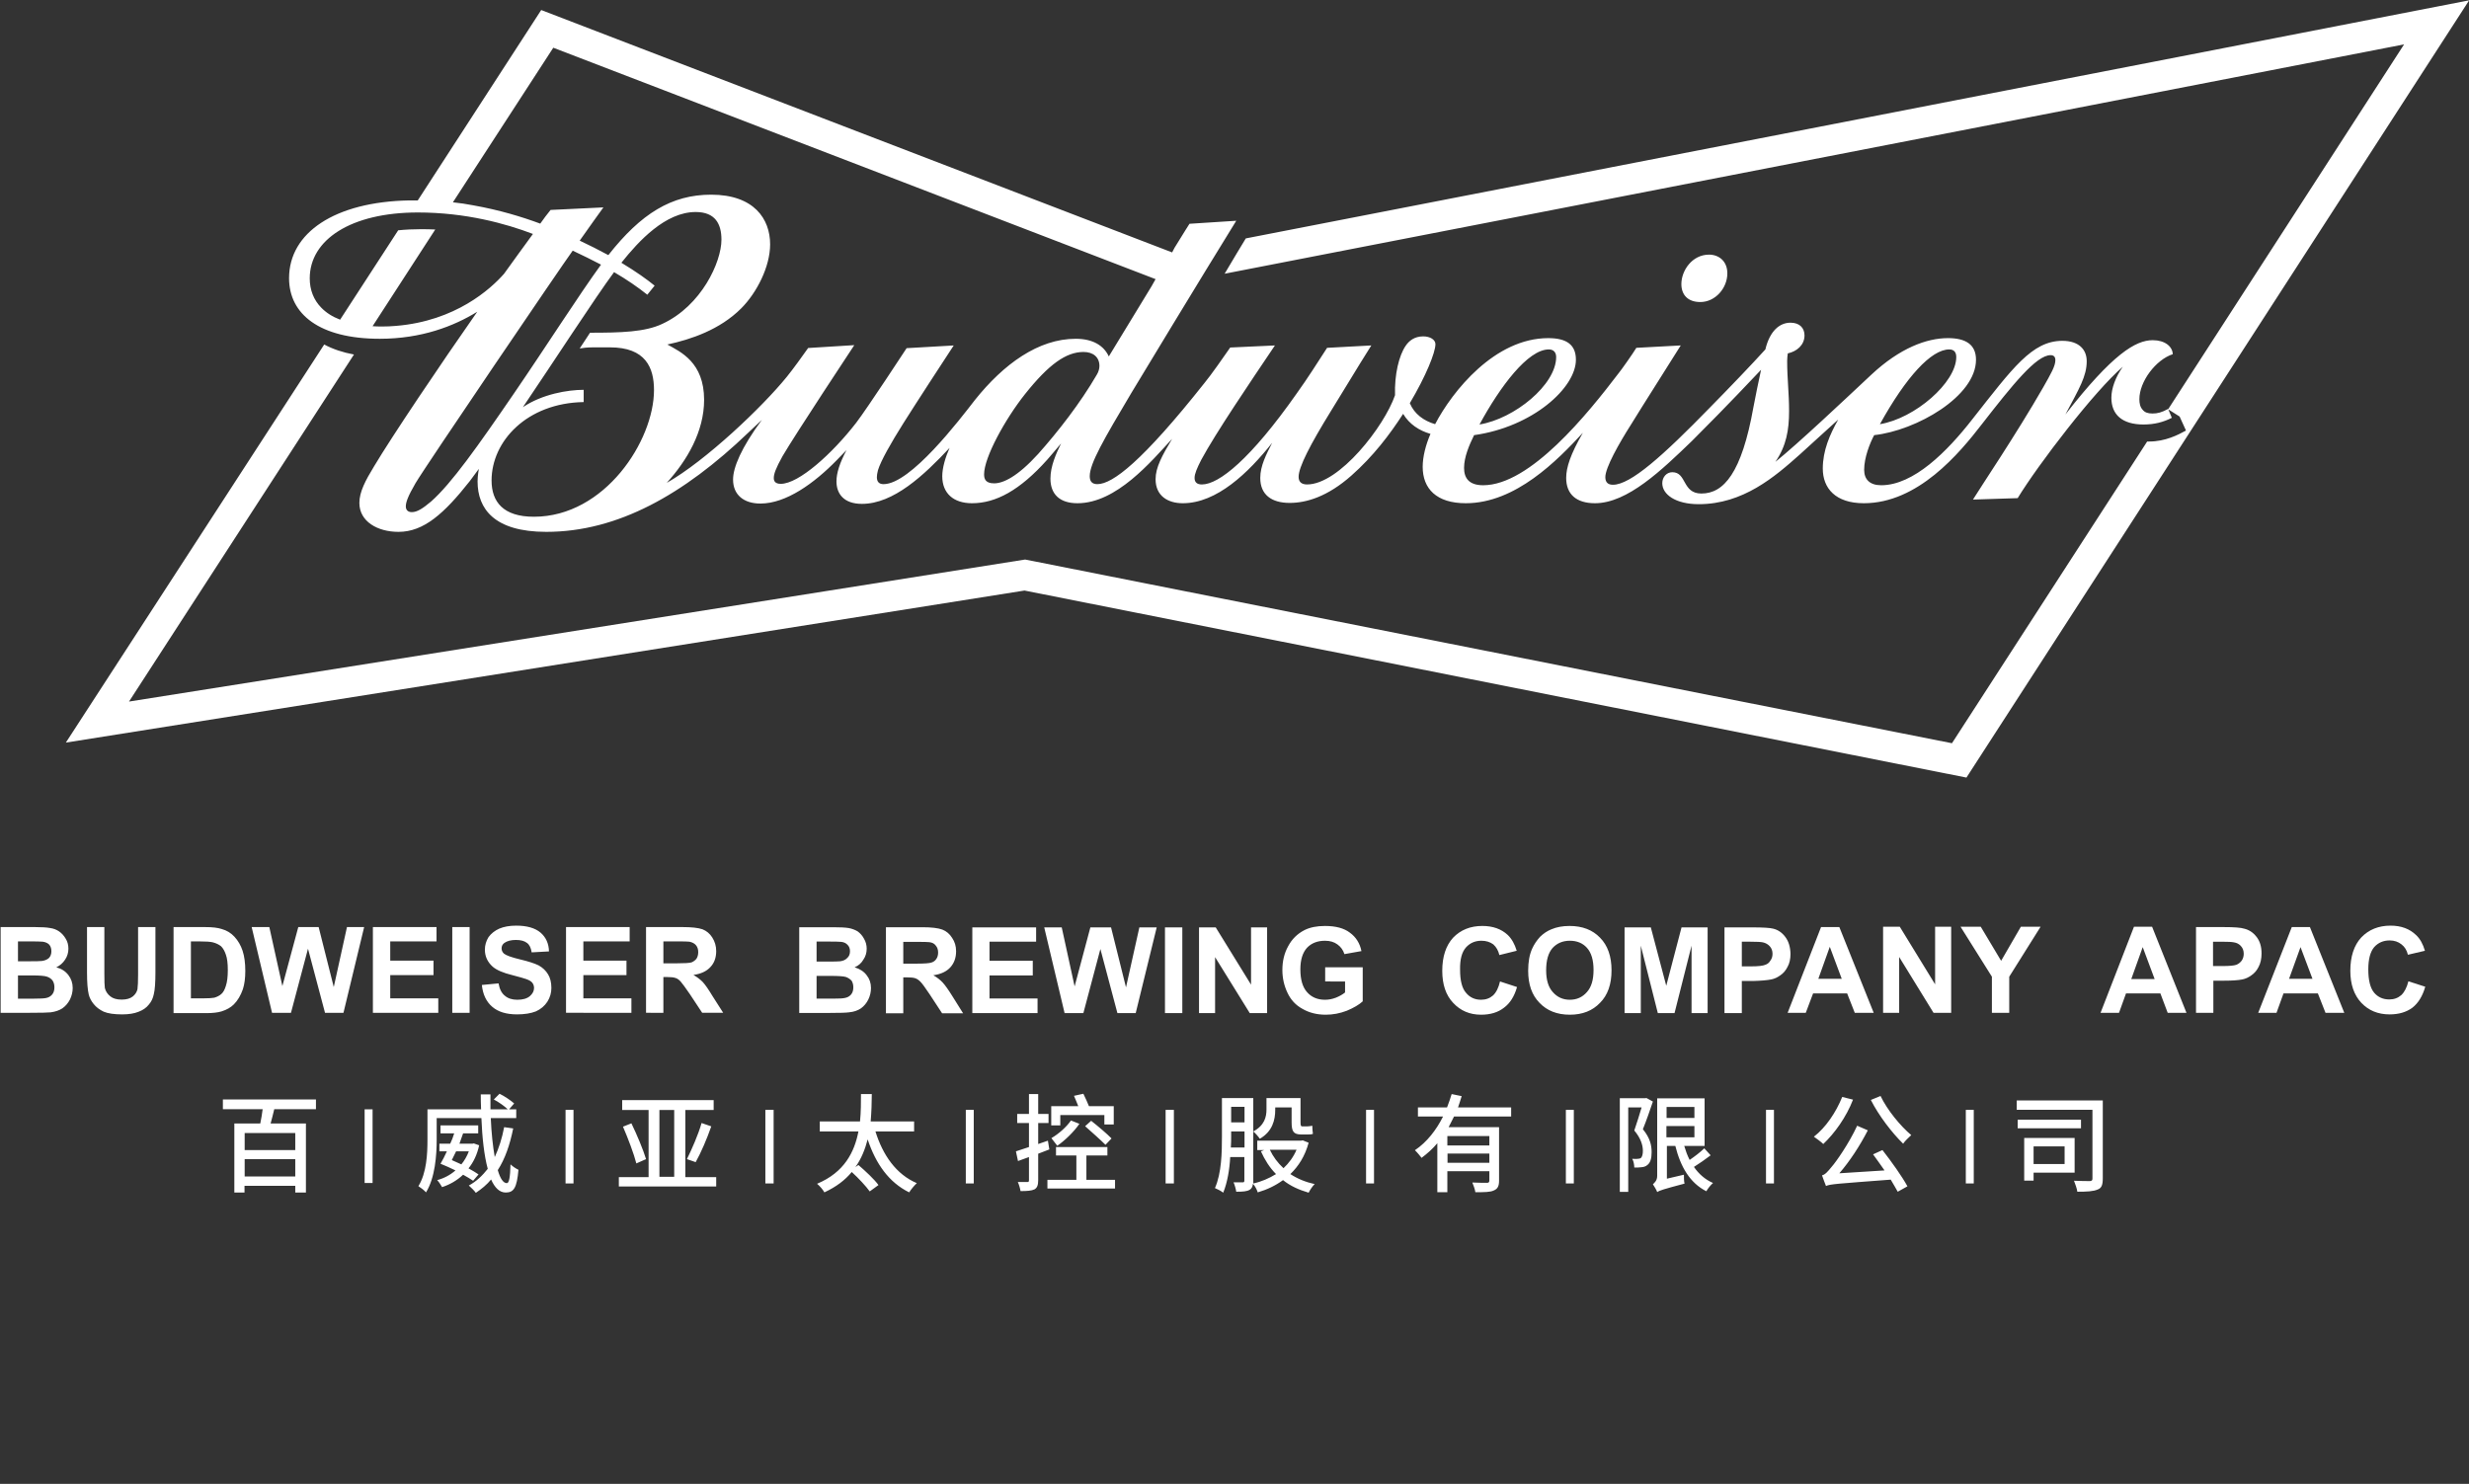 <?xml version="1.0" encoding="UTF-8" standalone="no"?>
<svg
   version="1.2"
   viewBox="0 0 1552 933"
   width="1552"
   height="933"
   id="svg7"
   sodipodi:docname="1876.HK_BIG.D.svg"
   inkscape:version="1.3.2 (091e20e, 2023-11-25, custom)"
   xmlns:inkscape="http://www.inkscape.org/namespaces/inkscape"
   xmlns:sodipodi="http://sodipodi.sourceforge.net/DTD/sodipodi-0.dtd"
   xmlns="http://www.w3.org/2000/svg"
   xmlns:svg="http://www.w3.org/2000/svg">
  <rect x="0" y="0" width="1552" height="933" fill="#333333" stroke="none"/>
  <defs
     id="defs7" />
  <sodipodi:namedview
     id="namedview7"
     pagecolor="#ffffff"
     bordercolor="#000000"
     borderopacity="0.25"
     inkscape:showpageshadow="2"
     inkscape:pageopacity="0.0"
     inkscape:pagecheckerboard="0"
     inkscape:deskcolor="#d1d1d1"
     inkscape:zoom="0.56572165"
     inkscape:cx="776"
     inkscape:cy="465.77677"
     inkscape:window-width="1366"
     inkscape:window-height="745"
     inkscape:window-x="-8"
     inkscape:window-y="755"
     inkscape:window-maximized="1"
     inkscape:current-layer="svg7" />
  <style
     id="style1">.a{fill:#fff}</style>
  <path
     fill-rule="evenodd"
     class="a"
     d="m0.4 582.9h21.6q6.5 0 9.5 0.6 3.1 0.4 5.6 2.1 2.5 1.7 4.2 4.6 1.7 2.7 1.7 6.3 0 3.8-2.1 6.9-2.1 3.2-5.5 4.8 4.9 1.3 7.6 4.9 2.7 3.5 2.7 8.1 0 3.6-1.7 7.2-1.8 3.5-4.8 5.6-2.9 1.9-7.3 2.5-2.7 0.3-13.2 0.3h-18.3zm10.9 9v12.5h7.2q6.3 0 7.9-0.2 2.8-0.4 4.4-1.9 1.5-1.6 1.5-4.2 0-2.5-1.3-4.1-1.4-1.5-4.1-1.9-1.7-0.2-9.3-0.2zm0 21.4v14.6h10.1q5.7 0 7.5-0.4 2.3-0.4 3.8-2.1 1.5-1.7 1.5-4.6 0-2.5-1.1-4.2-1.2-1.7-3.5-2.5-2.1-0.8-9.5-0.8zm43.4-30.4h10.9v29.3q0 6.9 0.3 9 0.8 3.2 3.5 5.3 2.5 2 7.1 2 4.5 0 7-2 2.3-1.9 2.9-4.5 0.4-2.7 0.4-9.2v-29.9h10.9v28.3q0 9.8-1 13.8-0.8 4-3.2 6.7-2.3 2.9-6.3 4.4-4.1 1.7-10.4 1.7-7.6 0-11.6-1.7-4-1.9-6.3-4.8-2.3-2.8-3.1-5.9-1.1-4.6-1.1-13.8zm54.4 0h19.9q6.7 0 10.3 1.2 4.8 1.3 8.1 4.9 3.4 3.7 5.1 8.8 1.7 5.2 1.7 12.7 0 6.7-1.5 11.4-2.1 6-5.7 9.6-2.9 2.9-7.7 4.4-3.6 1.1-9.7 1.1h-20.5zm10.9 9v35.8h8.1q4.5 0 6.6-0.4 2.7-0.8 4.4-2.3 1.8-1.5 2.9-5.2 1.2-3.6 1.2-9.9 0-6.3-1.2-9.6-1.1-3.4-3-5.3-2.1-1.7-5.2-2.5-2.3-0.6-8.8-0.6zm51 44.9l-12.8-53.9h11.1l8.2 37.1 10-37.1h12.8l9.5 37.7 8.3-37.7h10.8l-13 53.9h-11.6l-10.7-40.3-10.7 40.3zm63.4 0v-53.9h40v9h-29.1v12.1h27.2v9.1h-27.2v14.6h30.2v9.1zm60.8-53.9v53.9h-10.9v-53.9zm7.7 36.4l10.5-1q0.9 5.4 4 7.8 2.9 2.5 7.8 2.5 5.2 0 7.9-2.3 2.6-2.3 2.6-5.1 0-1.9-1.1-3.3-1-1.3-3.8-2.3-1.9-0.7-8.8-2.5-8.6-2.1-12.3-5.3-4.9-4.4-4.9-10.7 0-4.2 2.3-7.9 2.5-3.4 6.7-5.3 4.4-1.9 10.7-1.9 10.1 0 15.3 4.4 5.1 4.4 5.3 11.8l-10.9 0.6q-0.6-4.2-2.9-5.9-2.4-1.9-7-1.9-4.6 0-7.3 1.9-1.7 1.3-1.7 3.4 0 1.9 1.5 3.3 2.1 1.7 10 3.6 8 1.9 11.8 3.8 3.8 2.1 5.9 5.6 2.1 3.4 2.1 8.6 0 4.6-2.5 8.6-2.6 4-7.2 6.1-4.8 1.9-11.9 1.9-10.1 0-15.6-4.8-5.6-4.8-6.5-13.7zm52.9 17.5v-53.9h40v9h-29.1v12.1h27.1v9.1h-27.1v14.6h30.2v9.1zm50.3 0v-53.9h22.9q8.6 0 12.6 1.4 3.8 1.5 6.1 5.1 2.5 3.9 2.5 8.6 0 6.2-3.6 10-3.6 4-10.7 5 3.6 2.1 5.9 4.5 2.3 2.5 6.1 8.8l6.7 10.5h-13.2l-7.8-11.8q-4.2-6.1-5.7-7.8-1.6-1.8-3.3-2.3-1.7-0.6-5.5-0.6h-2.1v22.5zm10.9-31.1h8q7.8 0 9.7-0.6 1.9-0.8 3.1-2.3 1.1-1.7 1.1-4.2 0-2.7-1.5-4.4-1.3-1.5-4-2.1-1.3-0.2-8-0.2h-8.4zm85.4-22.7h21.4q6.5 0 9.6 0.5 3.2 0.6 5.7 2.1 2.5 1.8 4 4.6 1.7 2.9 1.7 6.3 0 3.9-2.1 6.9-1.9 3.3-5.5 4.8 5 1.5 7.6 5 2.7 3.4 2.7 8 0 3.8-1.7 7.3-1.7 3.4-4.6 5.5-3.1 2.1-7.5 2.5-2.6 0.4-13 0.4h-18.3zm10.9 9v12.6h7.1q6.3 0 7.8-0.2 2.9-0.4 4.4-2.1 1.7-1.5 1.7-4.2 0-2.5-1.5-4-1.4-1.6-4-1.9-1.7-0.2-9.4-0.2zm0 21.6v14.3h10.1q6 0 7.5-0.4 2.5-0.4 4-2.1 1.5-1.7 1.5-4.6 0-2.4-1.1-4.2-1.4-1.5-3.5-2.3-2.2-0.7-9.7-0.7zm43.6 23.5v-54.1h22.9q8.6 0 12.6 1.5 3.8 1.5 6.1 5.2 2.5 3.6 2.5 8.4 0 6.1-3.6 10.1-3.6 4-10.7 5 3.6 2.1 5.9 4.6 2.3 2.5 6.1 8.6l6.7 10.7h-13.2l-7.8-11.9q-4.2-6.3-5.7-7.8-1.6-1.7-3.3-2.3-1.7-0.6-5.5-0.6h-2.1v22.6zm10.9-31.2h8q7.8 0 9.7-0.7 2-0.6 3.1-2.3 1.1-1.6 1.1-4 0-2.7-1.5-4.4-1.3-1.8-4-2.1-1.3-0.2-8-0.2h-8.4zm43.4 31.1v-53.9h40.1v9h-29.3v12h27.2v9.2h-27.2v14.5h30.2v9.2zm58 0l-12.8-53.9h11l8.1 37.1 9.9-37.1h13l9.4 37.7 8.4-37.7h10.9l-13.2 53.9h-11.5l-10.7-40.3-10.7 40.3zm74-53.9v53.9h-10.9v-53.9zm10.5 53.9v-53.9h10.5l22.2 36v-36h10.1v53.9h-10.9l-21.8-35.2v35.2zm79.3-19.9v-8.9h23.6v21.4q-3.5 3.2-10 5.9-6.5 2.5-13.2 2.5-8.4 0-14.7-3.7-6.3-3.4-9.4-10.1-3.2-6.7-3.2-14.3 0-8.4 3.6-14.9 3.5-6.7 10.3-10.2 5.2-2.6 12.9-2.6 10.1 0 15.6 4.2 5.8 4.2 7.3 11.6l-10.7 1.9q-1.2-3.8-4.4-6.1-3.1-2.3-7.8-2.3-7.1 0-11.3 4.4-4.2 4.6-4.2 13.6 0 9.6 4.2 14.3 4.2 4.8 11.3 4.8 3.4 0 6.8-1.3 3.5-1.4 5.8-3.3v-6.9zm109.9 0l10.7 3.5q-2.5 8.8-8.2 13-5.6 4.4-14.4 4.4-10.7 0-17.6-7.5-6.8-7.2-6.8-20.1 0-13.3 6.8-20.8 7.1-7.4 18.4-7.4 9.9 0 16 5.7 3.7 3.6 5.6 9.9l-10.9 2.7q-1-4.2-3.8-6.7-3.1-2.3-7.5-2.3-5.9 0-9.7 4.2-3.9 4.4-3.7 14 0 10.3 3.7 14.5 3.6 4.4 9.5 4.4 4.4 0 7.5-2.7 3-2.8 4.4-8.8zm17.7-6.7q0-8.4 2.5-13.9 1.8-4 5-7.5 3.3-3.2 7.1-4.7 4.9-2.1 11.4-2.1 12.1 0 19.2 7.4 7.2 7.3 7.2 20.5 0 13.2-7.2 20.4-7.1 7.5-19 7.5-12 0-19.1-7.5-7.1-7.2-7.1-20.1zm11.3-0.3q0 9.1 4.2 13.7 4.2 4.8 10.7 4.8 6.5 0 10.7-4.8 4.2-4.6 4.2-13.9 0-9.4-4.2-14-4-4.4-10.7-4.4-6.7 0-10.9 4.6-4 4.6-4 14zm49.3 26.9v-53.9h16.5l9.7 36.7 9.6-36.7h16.4v53.9h-10.1v-42.4l-10.7 42.4h-10.5l-10.7-42.4v42.4zm62.8 0v-53.9h17.6q10 0 13 0.8 4.6 1.1 7.7 5.3 3 4 3.2 10.5 0 5-1.9 8.3-1.7 3.4-4.6 5.3-2.6 1.9-5.5 2.5-4 0.8-11.5 1h-7.1v20.2zm10.9-44.9v15.5h6q6.5 0 8.8-1 2.1-0.7 3.2-2.7 1.3-1.7 1.3-4.2 0-2.8-1.7-4.7-1.7-1.9-4.4-2.5-1.9-0.4-7.8-0.4z"
     id="path1" />
  <path
     fill-rule="evenodd"
     class="a"
     d="m1177.8 636.8h-11.9l-4.8-12.2h-21.4l-4.6 12.2h-11.4l21-53.9h11.5zm-20.1-21.4l-7.5-20.1-7.2 20.1zm26 21.4v-54.1h10.5l22.2 36.2v-36.2h10.1v54.1h-11.1l-21.6-35.1v35.1zm68.4 0v-22.7l-19.7-31.4h12.7l12.8 21.4 12.4-21.4h12.4l-19.7 31.4v22.7zm122.3 0h-11.8l-4.6-12.2h-21.6l-4.4 12.2h-11.6l21-54.1h11.4zm-20-21.2l-7.5-20.1-7.2 20.1zm26 21.2v-53.9h17.3q10 0 13 1 4.6 1.1 7.7 5.1 3.2 4 3.2 10.5 0 5-1.9 8.5-1.7 3.4-4.6 5.3-2.6 1.9-5.5 2.5-4 0.8-11.3 0.8h-7v20.2zm10.7-44.7v15.3h6.1q6.3 0 8.6-0.8 2.1-0.9 3.4-2.7 1.2-1.9 1.2-4.2 0-3-1.8-4.9-1.7-1.9-4.4-2.3-1.9-0.4-7.8-0.4z"
     id="path2" />
  <path
     fill-rule="evenodd"
     class="a"
     d="m1473.6 636.8h-11.8l-4.8-12.2h-21.6l-4.4 12.2h-11.5l21.1-53.9h11.4zm-20-21.4l-7.5-19.9-7.2 19.9zm60.3 1.6l10.6 3.4q-2.5 8.8-8.1 13.2-5.7 4.2-14.3 4.2-10.9 0-17.8-7.3-6.9-7.4-6.9-20.1 0-13.5 6.9-21 7.1-7.4 18.4-7.4 9.9 0 16 5.9 3.7 3.4 5.6 9.9l-10.7 2.5q-1-4.2-4-6.5-3.1-2.5-7.5-2.5-5.9 0-9.7 4.2-3.7 4.4-3.7 14 0 10.3 3.7 14.7 3.6 4.2 9.5 4.2 4.4 0 7.5-2.7 3-2.8 4.5-8.7zm-1341.5 80.4c-0.8 3.1-1.5 6.3-2.3 9h22.2v43.4h-6.7v-4.2h-31.9v4.2h-6.4v-43.4h16.3c0.6-2.7 1.1-5.9 1.5-9h-25v-6.1h58.5v6.1zm13.2 15h-31.8v10.7h31.8zm0 16.4h-31.8v10.9h31.8z"
     id="path3" />
  <path
     fill-rule="evenodd"
     class="a"
     d="m322.6 709.5c-2.1 10.3-5.1 19.1-9.7 26.2 1.5 5.2 3.4 8.2 5.7 8.2 1.4 0 2.1-3.6 2.3-11.8 1.4 1.3 3.3 2.6 5 3.4-1 11.3-2.9 14.3-8 14.3-3.9 0-6.9-3-9.2-8.2-2.7 3.3-5.9 5.9-9.6 8.4-0.7-1.1-3-3.4-4.4-4.6 4.8-2.6 8.6-6.3 11.9-10.5-2.3-8.4-3.5-19.7-4-31.9h-28.1v13.6c0 9.7-1 23.9-6.7 33.1-1-1.2-3.5-3.1-4.8-3.9 5.2-8.4 5.7-20.4 5.7-29.2v-19.1h33.7q-0.2-4.8-0.2-9.4h6.1c0 3 0 6.3 0 9.4h10.9c-2.1-2-5.7-4.6-8.8-6.2l3.6-3.6c3.1 1.5 7.1 4.2 9.2 6.1l-3.2 3.7h4.5v5.5h-16c0.4 9.4 1.3 17.8 2.5 24.5 2.6-5.6 4.6-11.9 5.9-18.8zm-25.2 32.9c-1.6-1.1-3.9-2.5-6.3-3.8q-5.6 5.3-13.2 7.8c-0.8-1.3-1.9-3.2-3.1-4.4 4.2-1.1 8.2-3.2 11.5-6.1-3.1-1.5-6.3-3-9.4-4.2 1.4-2.3 2.7-5 4-7.8h-4.7v-4.8h6.8c1-2.1 1.9-4.4 2.5-6.5h-8.6v-5h23.7v5h-9.5c-0.8 2.1-1.6 4.4-2.3 6.5h8.2l0.8-0.2 3.4 1.2c-1.3 5.9-3.6 10.7-6.7 14.5 2.5 1.3 4.6 2.7 6.3 3.8zm-10.7-18.5c-0.9 1.9-1.9 3.8-2.7 5.5 1.9 0.8 3.9 1.7 6 2.7 1.9-2.3 3.6-5.2 4.7-8.2zm163.5 16.2v5.9h-61.2v-5.9h18.7v-42.2h-16.6v-6.2h57.5v6.2h-17.8v42.2zm-53.3-33.8c3.5 7.2 7.5 16.8 9.2 22.5l-6.1 2.7c-1.5-5.9-5.2-15.7-8.4-23.1zm26.9-8.4v42h-9.3v-42zm8 30.9c3-6.1 7.1-15.3 9.2-22.7l6.1 2.1c-2.7 7.8-6.5 16.6-9.8 22.5zm118.5-17.4c4.6 14.8 13 27 26 32.5-1.5 1.4-3.8 4.1-4.8 5.8-12.8-6.3-21-18-26.1-33.3-1.6 6.1-3.9 12.1-7.7 17.4l1.9-1.3c4.4 3.8 10 9 12.6 12.6l-5.5 4c-2.3-3.2-7.1-8.4-11.3-12.2-4.2 5.1-9.7 9.3-17.2 12.8-0.9-1.7-2.9-4-4.6-5.4 17.2-7.2 23.5-20 26-32.9h-24.3v-6.3h25.3c0.6-6.1 0.6-12 0.6-17.2h6.8c0 5.2-0.2 11.1-0.7 17.2h27.3v6.3zm109.3 11.3c-2.3 1-4.7 1.7-7 2.7v16.6c0 3.1-0.6 4.8-2.3 5.8-1.9 0.9-4.6 1.1-8.8 1.1-0.2-1.5-1-4.2-1.7-5.7 2.6 0 5.1 0 5.9 0 0.9 0 1.1-0.2 1.1-1.2v-14.5l-6.9 2.5-1.3-6.1c2.3-0.8 5.2-1.7 8.2-2.7v-15.1h-7.4v-5.7h7.4v-12.5h5.8v12.5h6.5v5.7h-6.5v13.2l6.1-2.1zm41.3 19.1v5.5h-42.5v-5.5h18.2v-15.3h-12.8v-5.3h32.3v5.3h-13.2v15.3zm-34.4-34.2h-5.7v-12.1h17c-0.8-2.1-1.9-4.6-2.7-6.5l5.9-1.3c1.2 2.5 2.7 5.7 3.5 7.8h15.6v11.5h-5.9v-5.9h-27.7zm12-1c-3.4 5-9.1 10.5-13.9 13.8-0.8-1-2.7-3.6-3.7-4.8 4.6-2.7 9.4-6.9 12.3-11.1zm7.4-1.9c4.2 3.3 10 8.2 12.8 11.1l-3.8 4c-2.9-2.9-8.6-8-12.8-11.7zm136.7 13.8c-2.3 8.4-6.3 14.7-11.5 19.7q6.7 4.4 15.3 6.3c-1.3 1.2-2.9 3.6-3.8 5.4-6.1-1.8-11.5-4.2-16.1-7.9-4.8 3.5-10.1 6-15.9 7.7-0.5-1.7-1.7-4-3-5.4-0.2 1.7-0.8 3.1-2.1 3.8-1.7 1-4.2 1.2-8.4 1.2-0.2-1.5-1-4.4-1.7-5.9 2.6 0 4.9 0 5.7 0 0.8 0 1.1-0.2 1.1-1.2v-14.7h-8.9c-0.4 7.8-1.8 16.1-4.4 22.4-1.2-1-3.7-2.3-5.2-2.9 4.2-9.4 4.4-22.7 4.4-32.5v-24.1h19.7v52q0 1 0 1.7c5.1-1.1 9.9-3.2 14.3-5.9-4-4-7.1-9-9.5-14.3l2.1-0.8h-4.4v-5.9h27.5l1.1-0.2zm-40.3 3v-10.1h-8.4v2.9c0 2.1 0 4.6-0.2 7.2zm0-25.6v9.8h-8.4v-9.8zm19.3 1.9c0 6.3-1.7 13.6-9.7 18.2-0.8-1.3-2.9-3.6-4.1-4.6 7.1-3.8 8.3-9.2 8.3-13.8v-7.2h21.4v15.1c0 1.9 0.2 2.7 0.9 2.7h3.5c0.7 0 2.1-0.2 3-0.4 0 1.5 0.2 3.8 0.4 5.1-0.8 0.4-2.1 0.4-3.4 0.4h-3.9c-5.1 0-6.1-2.1-6.1-7.8v-9.2h-10.3zm-3.4 25.1c2.1 4.4 4.9 8.2 8.6 11.6 3.4-3.2 6.3-7.1 8.2-11.6zm115.8-20.9c-1.1 2.3-2.3 4.6-3.4 6.7h31.7v33.7c0 3.2-0.8 5.1-3.3 6.1-2.2 1.1-6.1 1.1-11.6 1.1-0.2-1.7-1.2-4.4-1.9-6.1 4 0.2 8 0.2 9.2 0.2 1.1 0 1.5-0.4 1.5-1.5v-5.8h-26.4v13.2h-6.3v-30.8c-2.9 3.5-6.3 6.5-9.9 9.2-1-1.3-2.9-3.6-4.2-4.8 7.6-5.1 13.5-12.8 17.7-21.2h-15.8v-5.7h18.3q1.7-4.4 2.9-8.4l6.3 1.3c-0.8 2.3-1.4 4.8-2.3 7.1h33.4v5.7zm22.2 12.3v5.9h-26.4v-5.9zm0 11v5.8h-26.3v-5.8zm102.8-32.7c-1.9 5.6-4.2 12.3-6.3 17.4 4.6 5.6 5.5 10.2 5.5 14.4 0 3.8-0.7 6.7-2.8 8.2-1 0.8-2.1 1.2-3.7 1.3-1.1 0.2-2.8 0.2-4.4 0.2 0-1.7-0.4-4-1.3-5.5 1.3 0 2.5 0.2 3.4 0q1.2 0 1.9-0.4c1-0.8 1.4-2.5 1.4-4.6 0-3.4-1.2-7.8-5.4-12.8 1.6-4.6 3.3-10.1 4.6-14.5h-8.4v53.1h-5.3v-58.9h15.8l1-0.1zm36.3 33.8c-3.3 2.5-7.3 5.3-10.5 7.3 3 4.4 7.1 8 12 10.1-1.3 1.1-3.4 3.6-4.2 5.2-10.3-5.2-16.2-15.3-19.5-28.5h-5.3v20.6l10.7-2.5c0 1.7 0 4.2 0.4 5.6-13.6 3.6-15.9 4.4-17.2 5.3-0.4-1.3-2-3.8-2.7-4.9 0.9-0.8 2.7-2.3 2.7-5.2v-48.8h29.8v29.9h-12.8c0.9 3 1.9 5.9 3.4 8.8 3.1-2.1 6.9-5 9.2-7.3zm-10.2-30.4v6.9h-17.5v-6.9zm0 12v7.1h-17.6v-7.1zm99.7-16.6c-4.3 11.1-11.6 21.2-18.7 27.9-1.3-1.3-4.2-3.4-5.9-4.6 7.4-5.7 13.9-15.3 17.8-25zm18.5 31.7c5.7 7.3 12.4 16.7 15.7 22.8l-6.1 3.4c-1.2-2.1-2.7-4.8-4.4-7.6-34.1 2.6-38.1 2.8-40.7 4-0.6-1.4-1.8-4.8-2.5-6.7 1.9-0.4 3.6-2.3 6.1-5.4 2.7-3 10.9-14.7 16-25.8l6.7 2.9c-5.1 9.9-11.4 19.5-17.9 27l28.4-1.8c-2.4-3.4-4.9-7-7.2-10.1zm-1.2-34c4.2 8.8 12.5 18.9 19.3 24.6-1.5 1.4-4 3.7-5.1 5.4-6.9-6.7-15.3-17.6-20.3-27.5zm139.7 51.8c0 4-0.7 6.1-3.2 7-2.7 1.2-6.9 1.4-12.8 1.4-0.2-1.9-1.4-5-2.1-6.9 4.2 0.2 8.8 0.2 10.1 0.2 1.2-0.2 1.5-0.4 1.5-1.7v-43.1h-47.6v-5.9h54.1zm-13.7-36.9v5.4h-39.8v-5.4zm-29.8 33.3v5h-5.9v-26.8h31.7v21.8zm19.5-16.5v11.1h-19.5v-11.1zm-1063.6-23.3v46.3h-5v-46.3z"
     id="path4" />
  <path
     fill-rule="evenodd"
     class="a"
     d="m360.5 697.8v46.3h-5v-46.3zm125.8 0v46.3h-5.2v-46.3zm125.8 0v46.3h-5v-46.3zm125.8 0v46.3h-5.2v-46.3zm125.8 0v46.3h-5v-46.3zm125.6 0v46.3h-5v-46.3zm125.8 0v46.3h-5v-46.3zm125.6 0v46.3h-5v-46.3zm311.4-697.6l-316 488.7-592.1-117.6-602.6 95.6 162.4-250.3c5.4 2.9 11.7 5 18.7 6.3l-141.4 218.2 563.3-89.3 582.6 115.5 122.7-189.7h1.3c10.1 0 18.2-4.2 23.1-6.9l-4-8.8-7.1-4.5-0.1-0.1 148.3-229.4-741.4 144.2c5.5-9.2 10.3-17.4 13.3-22.2zm-189.1 257.2l2.2 5.3c-5.3 2.7-10.9 4.2-17.8 4.2-13.5 0-20.2-6.3-20.2-16.8 0-6 2.7-13.2 7.2-19.5-17.7 15.1-53.1 61.3-66.1 82.6l-28.1 0.9c3.8-6.3 27.5-41.5 44-70.3 5.1-9 7.8-13.6 7.8-17.4 0-2.1-1.1-3.1-3-3.1-9 0-23.9 18.6-43.2 43.4-14.2 18.4-40.2 49.7-74.2 49.7-17.8 0-25.8-9.4-25.8-21.8 0-11.3 4.4-21.4 9.7-30.8-8.6 7.7-16.4 15-24.2 22-15.7 14-35.6 31.2-63.5 31.2-14.5 0-22.9-6.1-22.9-13.2 0-3.8 2.7-6.9 6.3-6.9 9.2 0 6.1 13.4 18.3 13.4 14 0 25.3-12.8 32.7-54.3 1-5.5 3.3-16.6 4.8-23.5-21.6 22.9-36.9 38.2-43.4 44.7-18.9 18.2-40.5 39.2-61 39.2-11.8 0-18.1-5.7-18.1-15.9 0-6.6 2.7-14.9 10.5-28.4-16.1 17.4-42.3 44.3-73.6 44.3-18.5 0-27.1-9.2-27.1-22.9 0-6.3 1.9-13.8 4.9-20.7-7.2-2.1-13.3-6.1-17.2-12.6-8.4 13-18.7 26.6-32.5 38.8-14.9 13.2-28.2 17.2-38.8 17.2-11.6 0-18.5-5.3-18.5-15.7 0-7.6 3.8-14.9 7.5-22.1-15 18.9-34.8 38-56.2 38-9.4 0-17.1-4.6-17.1-15.1 0-7.4 4.1-14.9 10.4-25.4-13.2 14.3-35 40.5-59.5 40.5-11.2 0-17-5.7-17-15.5 0-7.8 3.6-15.8 6.7-22.1-3.1 3.8-6.5 7.6-8.6 10.1-17.4 19.5-32.5 27.5-47.4 27.5-11.7 0-18.7-6.3-18.7-17 0-5.4 2.1-12.2 4.6-17.8-16.1 17.2-35.2 35.2-55.1 35.2-11.5 0-16-6.5-16-14.1 0-5.4 2.1-11.7 6.3-19.7l-6.3 6.5c-14 14.3-31.6 27.1-47.8 27.1-10.5 0-17.2-5.5-17.2-15.1 0-7.5 5.1-19.9 18.1-37.5l-8.6 8.1c-40.5 38.8-82 62.3-126.9 62.3-32.7 0-43.2-14.5-43.2-31.7 0-3.7 0.8-7.9 0.8-7.9l-5.7 7.7c-16.1 20.4-28.9 31.9-44.8 31.9-13.2 0-24.6-6.5-24.6-18.2 0-6.9 3.8-14.1 9.3-23.1 11.1-18.6 41.7-64.1 64.8-97.1-14.7 9.1-35.1 17-61.3 17-37.9 0-57-15.5-57-38.1 0-28.6 28.7-48 75.5-48.9h5.4l77.6-119.7 396.6 152.4q0.7-1.5 1.5-2.9c5.5-9 9.4-15.1 9.4-15.1l29.4-1.9c-22.2 35.9-62.5 102.5-65.9 108.2-17.4 29.3-26.2 44.4-26.2 52.4 0 3.1 1.3 5 4.8 5 9.5 0 28.2-14.2 67.4-63.7 3.7-4.4 12.8-17.4 16.1-22.2l28.1-1.3c-15.7 23.3-37.3 55.2-46.3 71.9-2.7 5.3-4.2 8.8-4.2 11.4q0 4.1 4.6 4.1c10.7 0 30.6-15.9 59.6-57.2 7.1-9.9 12.6-18.7 19.1-28.7l27.8-1.5c-7.9 12.4-23.5 38.4-25.3 41.1-13.2 21.4-20.4 35.4-20.4 41.5 0 2.9 1.5 4.8 5.3 4.8 20.3 0 48.6-36.6 55.3-56.1-0.4-13.1 2.5-25 6.7-31.1 2.1-3.1 5.5-5.9 11-5.9 4.4 0 7.7 2.1 7.7 4.9 0 5.2-5.9 19.9-16.1 37.1 2.9 6.9 8.8 11.1 15.9 13.2 10.9-20.8 37.5-54.1 71.1-54.1 11.9 0 17.4 4.4 17.4 13.6 0 17.6-27.1 42.2-64 47.4-3.1 6.3-6.3 13.8-6.3 20.6 0 6.3 3 10.9 12 10.9 29.6 0 65.7-44.9 85.2-70.5 1.6-1.9 9-12.4 11.1-15.9l27.9-1.5c-23.5 37.1-31.1 49.5-31.1 49.5-7.7 12.1-16.3 27.3-16.3 33.3 0 3.4 1.8 4.8 4.8 4.8 11.1 0 31.4-18.2 61-48.6 12.4-12.6 26.2-27 34.8-36.5 2.8-11.7 9-16.8 15.8-16.8 5.8 0 8.8 3.4 8.8 8 0 6.1-4.9 10.1-10.5 11.3-0.2 1.1-0.4 3.4-0.4 4.7 0 11.3 1.2 20.1 1.2 31.6 0 11.8-1.7 21.8-8.6 31.9 14.3-11.5 43.2-38.8 60.4-54.9 17.8-16.6 34.6-22.9 48.1-22.9 11.1 0 17.6 4 17.6 13.6 0 23.1-37.6 44.5-64 47.4-2.7 5-6.3 14.1-6.3 21.8 0 6.1 3.6 9.7 10.7 9.7 20.4 0 41.5-21.2 57.3-41.5 25.3-32.1 37.5-49.3 56.6-49.3 10.3 0 15.3 5.4 15.3 12.8 0 9.4-4.6 17-13.4 33.5 29.8-38.2 44.2-46.7 54.9-46.7 7.6 0 12.4 3.9 12.6 8.8-10.7 3.5-21 17.2-21 28.3 0 2.7 0.5 5 2.1 6.7 1.3 1.6 3.2 2.3 6.1 2.3 3.2 0 5.7-0.6 9.9-2.9l0.1 0.2h-0.1zm-306.1-78.8c0-8.4 6.7-18.5 17.4-18.5 6.1 0 11.5 4 11.5 11.8 0 9.2-7.5 18-17 18-7.9 0-11.9-4.6-11.9-11.3zm124.8 88.1c22-3.6 48-26.2 48-42.2 0-2.9-1.3-4.8-4.4-4.8-11.3 0-27.1 17.2-43.6 47zm-251.7 0.2c22-3.6 48.2-25 48.2-42.4 0-2.9-1.6-4.8-4.6-4.8-13.2 0-30.6 23.3-43.6 47.2zm-606.8-19.7c20.4-29.8 40.7-61.7 54.6-80.8q-8.8-4.6-17.8-8.8c-6.8 9.3-92.9 136.1-98.8 146.2-4.9 8.4-6.1 12.1-6.1 14.6 0 1.9 1 3.6 3.8 3.6 3.3 0 6.9-2.3 12.1-6.7 12.8-11.3 29.4-34.8 52.2-68.1zm41.2-28.1l6.5-9.9c19.3 0 34.6-0.4 45.5-5.6 24.5-11.4 37.1-38.8 37.1-52.9 0-9.8-3.8-17.4-16.2-17.4-19 0-35.8 18.2-46.7 31.9 9.6 5.8 16.1 10.5 20.9 14.4l-4.6 5.7c-6-4.8-13-9.6-20.9-14.2-11.8 15.9-38.8 57.6-57.3 84.9 12.2-8.2 28.1-10.9 38.2-10.9v7.7c-35.7 0.6-57.9 24.6-57.9 49.3 0 13.4 7.3 22.8 26.6 22.8 44.7 0 75.5-48 75.5-79.6 0-14.1-5.2-26.9-27.7-26.9h-10.7c-3.7 0-6.7 0.4-8.3 0.7zm-79.7-91.9q6.7 0.7 12.8 1.9c16.3 2.9 30.2 7.1 42.1 11.5 2.3-3.3 4.4-6 6.5-8.6l33.2-1.6c-3 4.2-8.6 11.9-14.9 20.9 6 2.8 12.1 5.9 18 9.1 20.6-26.2 39.8-38 64.6-38 27 0 37.1 15.3 37.1 31.2 0 14.1-8.4 30.5-18.2 40.3-13.4 13.4-31.5 19.5-46.4 22.7 8.2 4.6 23.1 11.1 23.1 34.8 0 19.9-10.7 38.1-23.5 52.2 24.5-13.9 60-47.6 75.5-66.7 3.6-4.4 10.1-13.4 13.4-18.1l29-1.8c0 0-37.1 56.1-45.1 69.8-4.4 7.9-5.5 11.3-5.5 13.8 0 1.9 0.9 3.6 4.4 3.6 11.3 0 32.3-18.9 47.4-38.4 6.9-9 31.7-46.9 31.7-46.9l29.6-1.7c-23.9 36.5-31.7 49-31.7 49-7.8 12.4-14.1 23.5-15.9 29.4q-0.7 2.7-0.7 4.4 0 4.4 4.2 4.4c17 0 47.8-40.5 57.5-53 18-22.5 39.8-38.4 63.3-38.4 10.7 0 17.6 4.2 20.8 11.1 6.5-10.7 17-27.9 26.8-44l2.6-4.6-378.6-145.5zm406.4 102.9c0-5.5-3.9-8.8-10-8.8-10.9 0-21.8 7.7-36.7 26.4-12.8 16.1-25.8 40-25.8 50.5 0 2.6 0.6 5.7 6.3 5.7 5.6 0 14.5-4 27.7-18.5 12.3-13.8 26.4-31.8 36.9-49.9 1-1.6 1.6-3.7 1.6-5.4zm-496.4-55.1c0 7.3 2.5 13.6 7.2 18.4q4.6 4.8 11.9 7.6l36.5-56.2q6.9-0.7 14.5-0.7 4.4 0 8.8 0.2l-39.4 60.8q2.7 0.2 5.8 0.2 4.6 0 9-0.4c37.4-3.1 59.4-23.2 67.8-32.7 0 0 17.8-24.7 18.2-25.1-17-6.5-42.3-13.5-72.3-13.5-42.2 0-68 17.2-68 41.4z"
     id="path5" />
</svg>
